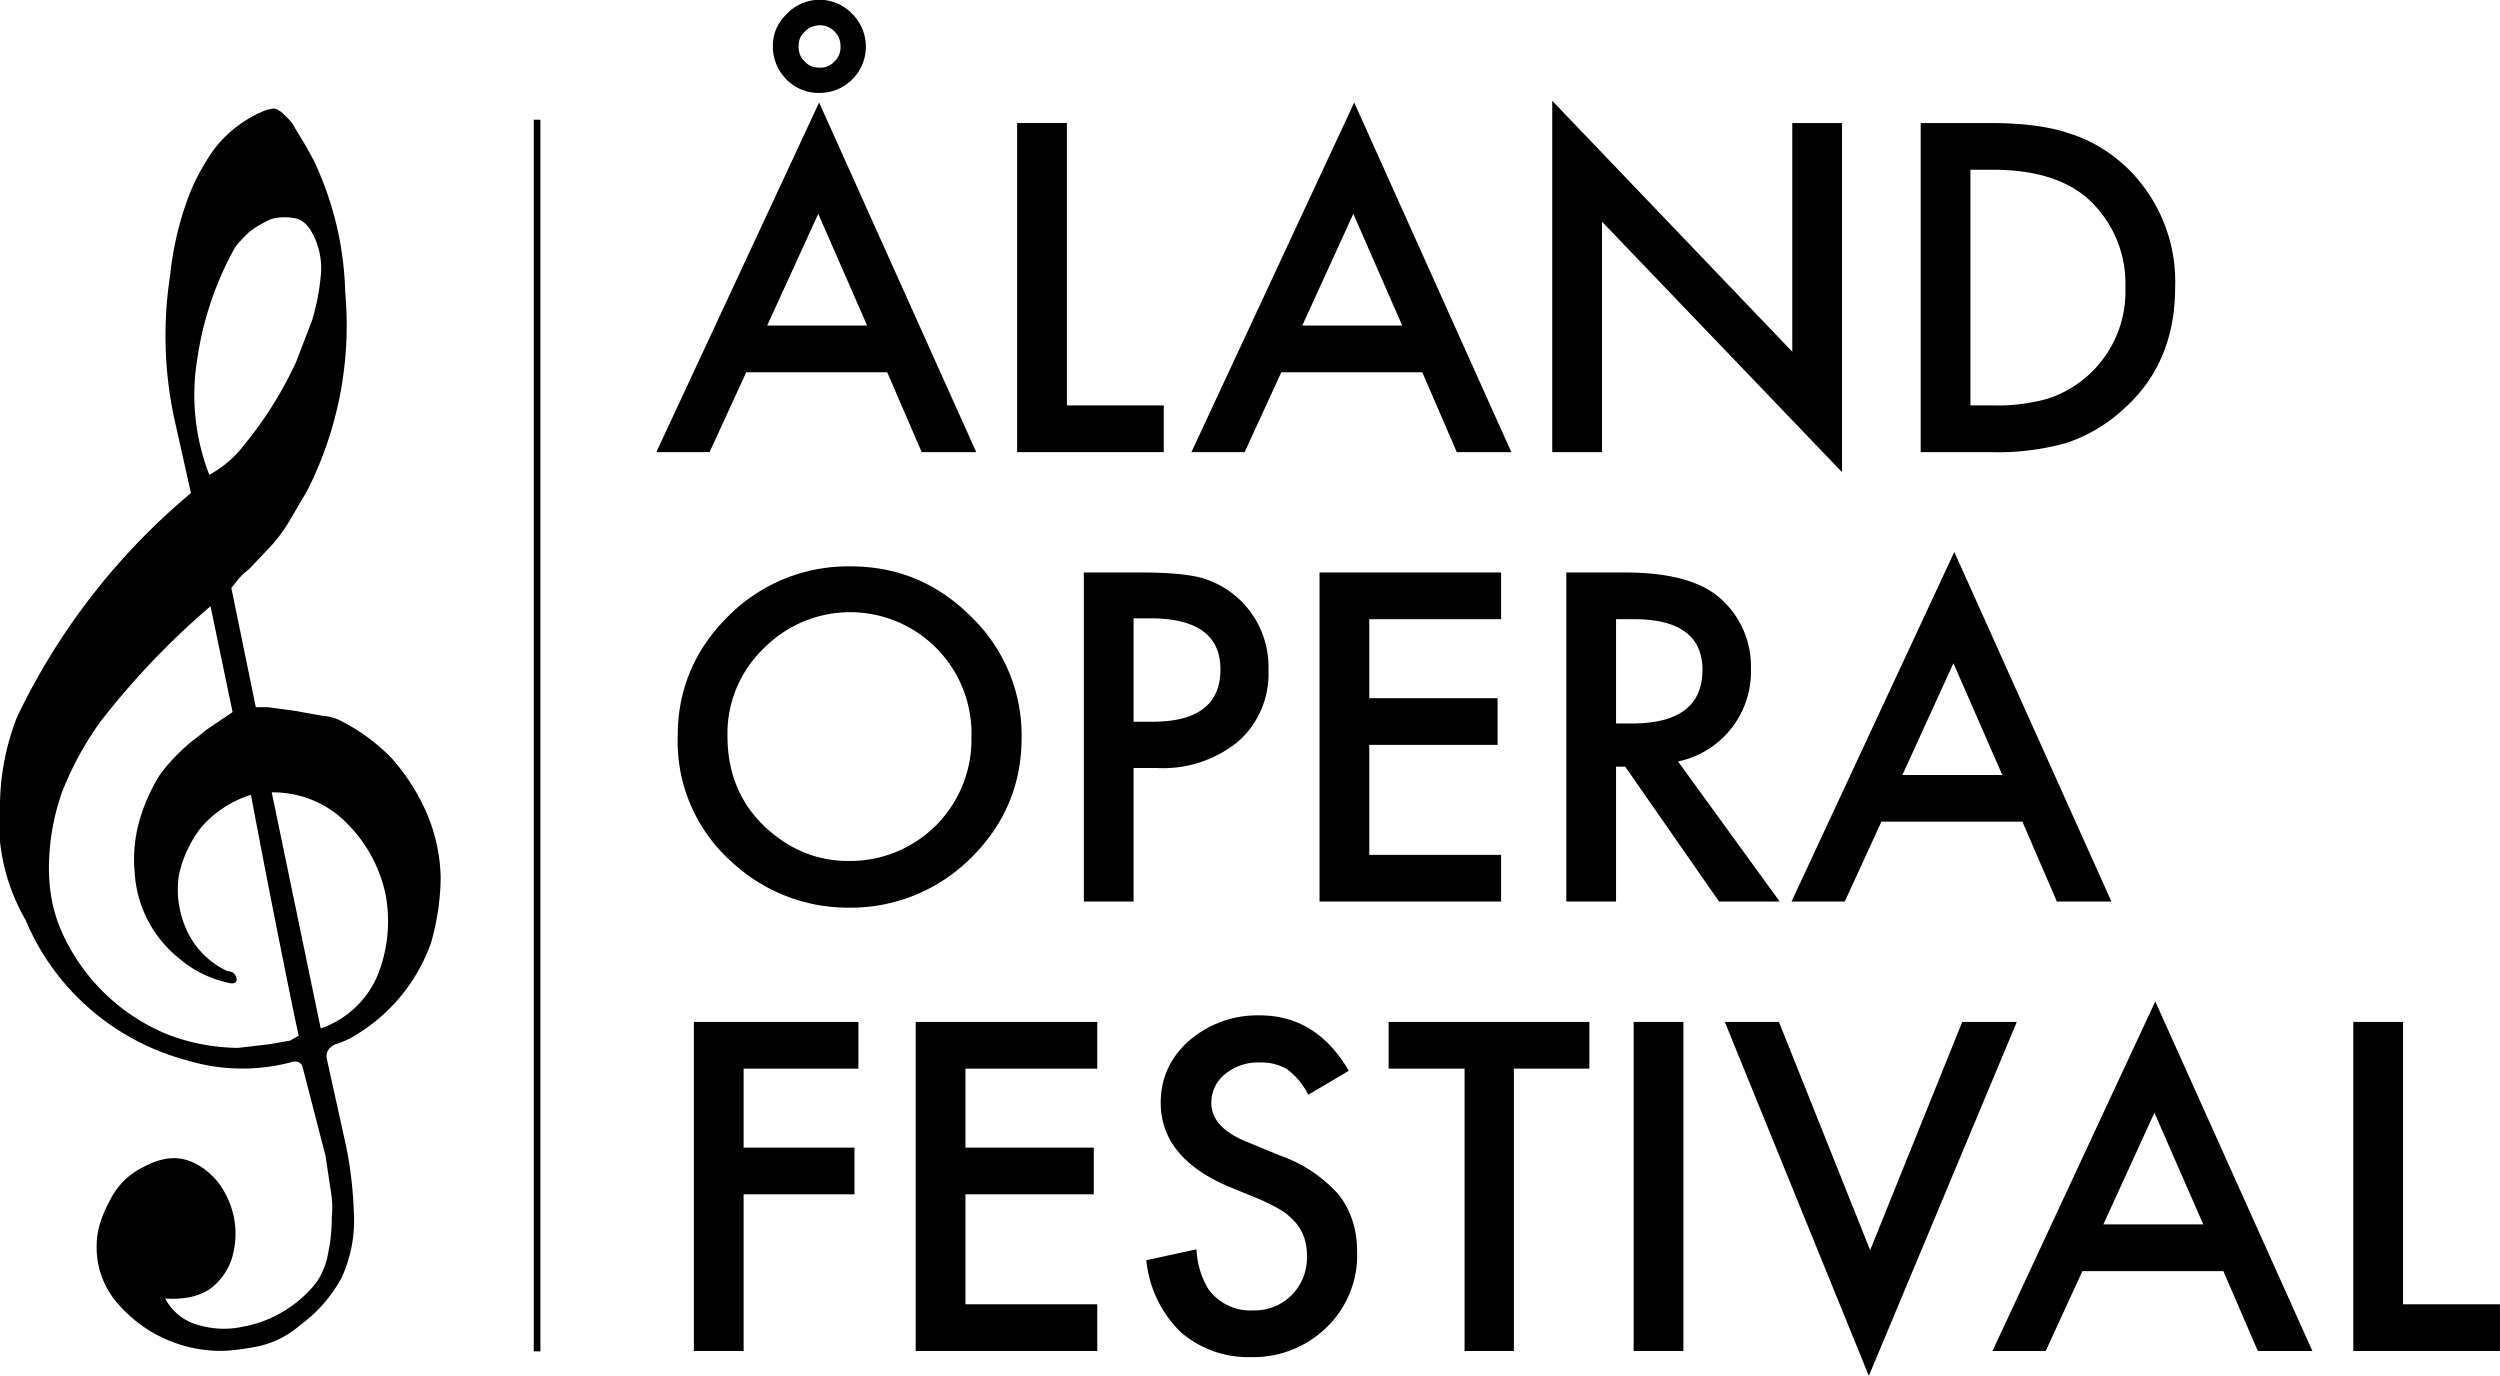 <svg xmlns="http://www.w3.org/2000/svg" xml:space="preserve" style="fill-rule:evenodd;clip-rule:evenodd;stroke-linejoin:round;stroke-miterlimit:2" viewBox="154.41 79.46 296.63 163.25"><path d="M.533-.183H.21L.126 0H.004l.373-.801.36.801H.612L.533-.183zM.487-.29.375-.546.258-.29h.229zM.271-.931c0-.028.011-.053.032-.073a.103.103 0 0 1 .15 0 .106.106 0 0 1-.075.181.103.103 0 0 1-.076-.031.107.107 0 0 1-.031-.077zM.33-.93c0 .014.004.026.014.035.009.01.02.014.034.014a.042.042 0 0 0 .034-.014.044.044 0 0 0 .014-.034.046.046 0 0 0-.014-.035.046.046 0 0 0-.034-.014c-.007 0-.013.002-.019.004a.042.042 0 0 0-.015.011.042.042 0 0 0-.011.015.057.057 0 0 0-.003.018z" style="fill-rule:nonzero" transform="translate(232.078 133.104) scale(51.784)"/><path d="M.204-.754v.647h.222V0H.09v-.754h.114z" style="fill-rule:nonzero" transform="translate(270.435 133.104) scale(51.784)"/><path d="M.533-.183H.21L.126 0H.004l.373-.801.36.801H.612L.533-.183zM.487-.29.375-.546.258-.29h.229z" style="fill-rule:nonzero" transform="translate(295.567 133.104) scale(51.784)"/><path d="M.09 0v-.805l.55.575v-.524h.114v.8l-.55-.574V0H.09z" style="fill-rule:nonzero" transform="translate(333.926 133.104) scale(51.784)"/><path d="M.09 0v-.754h.159c.075 0 .135.008.179.023.047.014.09.039.129.074a.363.363 0 0 1 .116.28c0 .116-.04.21-.121.281a.361.361 0 0 1-.128.075A.584.584 0 0 1 .247 0H.09zm.114-.107h.051a.425.425 0 0 0 .128-.016.258.258 0 0 0 .176-.254.262.262 0 0 0-.083-.201C.426-.624.352-.647.255-.647H.204v.54z" style="fill-rule:nonzero" transform="translate(377.643 133.104) scale(51.784)"/><path d="M.053-.38c0-.106.039-.198.116-.274a.387.387 0 0 1 .28-.114c.107 0 .199.038.276.115a.378.378 0 0 1 .116.277c0 .108-.039.2-.116.276a.39.39 0 0 1-.282.114.39.39 0 0 1-.262-.101.37.37 0 0 1-.128-.293zm.114.001c0 .083.028.152.084.206.056.053.12.08.193.08a.278.278 0 0 0 .282-.284.278.278 0 0 0-.477-.202.27.27 0 0 0-.082.2z" style="fill-rule:nonzero" transform="translate(232.078 186.431) scale(51.784)"/><path d="M.204-.306V0H.09v-.754h.129c.063 0 .111.004.143.013a.212.212 0 0 1 .151.21.207.207 0 0 1-.069.164.272.272 0 0 1-.187.061H.204zm0-.106h.043c.104 0 .156-.04.156-.12 0-.078-.054-.117-.161-.117H.204v.237z" style="fill-rule:nonzero" transform="translate(278.35 186.431) scale(51.784)"/><path d="M.506-.647H.204v.181h.294v.107H.204v.252h.302V0H.09v-.754h.416v.107z" style="fill-rule:nonzero" transform="translate(306.315 186.431) scale(51.784)"/><path d="M.346-.321.579 0H.44L.225-.309H.204V0H.09v-.754h.134c.099 0 .171.019.215.056a.207.207 0 0 1 .074.165.21.21 0 0 1-.167.212zM.204-.408H.24c.108 0 .162-.041.162-.123 0-.077-.053-.116-.157-.116H.204v.239z" style="fill-rule:nonzero" transform="translate(335.594 186.431) scale(51.784)"/><path d="M.533-.183H.21L.126 0H.004l.373-.801.36.801H.612L.533-.183zM.487-.29.375-.546.258-.29h.229z" style="fill-rule:nonzero" transform="translate(366.77 186.431) scale(51.784)"/><path d="M.467-.647H.204v.181h.254v.107H.204V0H.09v-.754h.377v.107z" style="fill-rule:nonzero" transform="translate(232.078 239.758) scale(51.784)"/><path d="M.506-.647H.204v.181h.294v.107H.204v.252h.302V0H.09v-.754h.416v.107z" style="fill-rule:nonzero" transform="translate(258.4 239.758) scale(51.784)"/><path d="m.517-.642-.093.055a.162.162 0 0 0-.049-.059.118.118 0 0 0-.063-.015.117.117 0 0 0-.079.027.083.083 0 0 0-.031.066c0 .037.027.067.082.089l.075.031a.322.322 0 0 1 .135.09c.028.036.042.08.042.131a.23.23 0 0 1-.069.172.24.24 0 0 1-.174.069.236.236 0 0 1-.162-.058.267.267 0 0 1-.078-.164l.115-.025a.192.192 0 0 0 .027.091.119.119 0 0 0 .103.049.12.12 0 0 0 .088-.035.122.122 0 0 0 .035-.091.129.129 0 0 0-.006-.04.105.105 0 0 0-.019-.034.16.16 0 0 0-.033-.029.443.443 0 0 0-.049-.025l-.073-.03C.138-.421.086-.485.086-.569c0-.056.022-.104.065-.142a.24.24 0 0 1 .162-.058c.087 0 .155.043.204.127z" style="fill-rule:nonzero" transform="translate(287.679 239.758) scale(51.784)"/><path d="M.298-.647V0H.185v-.647H.011v-.107h.46v.107H.298z" style="fill-rule:nonzero" transform="translate(318.603 239.758) scale(51.784)"/><path style="fill-rule:nonzero" d="M.09-.754h.114V0H.09z" transform="translate(343.584 239.758) scale(51.784)"/><path d="m.128-.754.209.523.211-.523h.125L.334.057l-.33-.811h.124z" style="fill-rule:nonzero" transform="translate(358.856 239.758) scale(51.784)"/><path d="M.533-.183H.21L.126 0H.004l.373-.801.36.801H.612L.533-.183zM.487-.29.375-.546.258-.29h.229z" style="fill-rule:nonzero" transform="translate(390.615 239.758) scale(51.784)"/><path d="M.204-.754v.647h.222V0H.09v-.754h.114z" style="fill-rule:nonzero" transform="translate(428.972 239.758) scale(51.784)"/><g><path d="M.207-.255a.09.09 0 0 0-.04.026.096.096 0 0 0-.019.041.08.08 0 0 0 .006.043.068.068 0 0 0 .034.035c.004 0 .006.002.007.005S.195-.1.191-.1a.091.091 0 0 1-.042-.02.098.098 0 0 1-.037-.072.116.116 0 0 1 .004-.042.146.146 0 0 1 .017-.038.152.152 0 0 1 .031-.031L.17-.308l.022-.015L.174-.41a.64.64 0 0 0-.09.095.263.263 0 0 0-.031.057.19.19 0 0 0-.011.063c0 .021.004.04.013.058a.162.162 0 0 0 .084.079.165.165 0 0 0 .057.011l.009-.001.017-.002.017-.003.007-.004-.003-.014a11.68 11.68 0 0 1-.036-.184zm.017-.002.04.194a.078.078 0 0 0 .047-.045.12.12 0 0 0 .006-.065.117.117 0 0 0-.031-.058.084.084 0 0 0-.062-.026zM.173-.518a.088.088 0 0 0 .028-.024.313.313 0 0 0 .043-.069l.013-.034a.191.191 0 0 0 .007-.036.061.061 0 0 0-.006-.034C.254-.723.249-.728.242-.729a.041.041 0 0 0-.019.001c-.006.003-.012.006-.018.011-.005.005-.01.01-.012.014a.268.268 0 0 0-.03.091.182.182 0 0 0 .01.094zm-.015.015L.144-.566a.328.328 0 0 1-.003-.116.266.266 0 0 1 .012-.056.174.174 0 0 1 .025-.049.1.1 0 0 1 .042-.031l.005-.001c.002 0 .005.001.008.004s.007.006.01.012l.009.015.006.011a.268.268 0 0 1 .026.109.302.302 0 0 1-.031.163l-.014.024a.124.124 0 0 1-.017.023L.205-.44a.047.047 0 0 0-.01.01l-.004.005.02.098h.01l.022.003.022.004a.04.04 0 0 1 .013.003.155.155 0 0 1 .044.032.17.17 0 0 1 .029.046.143.143 0 0 1 .011.052.202.202 0 0 1-.008.054.145.145 0 0 1-.064.077.064.064 0 0 1-.014.006C.27-.047.268-.043.269-.038l.016.073a.325.325 0 0 1 .006.052.113.113 0 0 1-.01.055.117.117 0 0 1-.034.039.076.076 0 0 1-.038.018.184.184 0 0 1-.024.003.111.111 0 0 1-.086-.038.07.07 0 0 1-.018-.049c0-.012.004-.024.011-.037A.059.059 0 0 1 .119.051C.132.044.143.042.154.045c.01.003.018.009.025.017a.07.07 0 0 1 .013.062.05.05 0 0 1-.017.026C.166.157.153.16.137.159a.043.043 0 0 0 .028.022.072.072 0 0 0 .036.001.095.095 0 0 0 .035-.014.094.094 0 0 0 .025-.023A.061.061 0 0 0 .27.122.136.136 0 0 0 .273.093.083.083 0 0 0 .272.069L.268.042.249-.032C.248-.035.244-.037.239-.035a.155.155 0 0 1-.085-.002.198.198 0 0 1-.131-.115.163.163 0 0 1-.021-.065v-.028c0-.026.005-.051.014-.074a.547.547 0 0 1 .142-.184z" style="fill-rule:nonzero" transform="matrix(145.255 0 0 144.371 154.115 210.58)"/></g><g><path d="M217.74 93.666h.793v146.136h-.793z"/></g></svg>